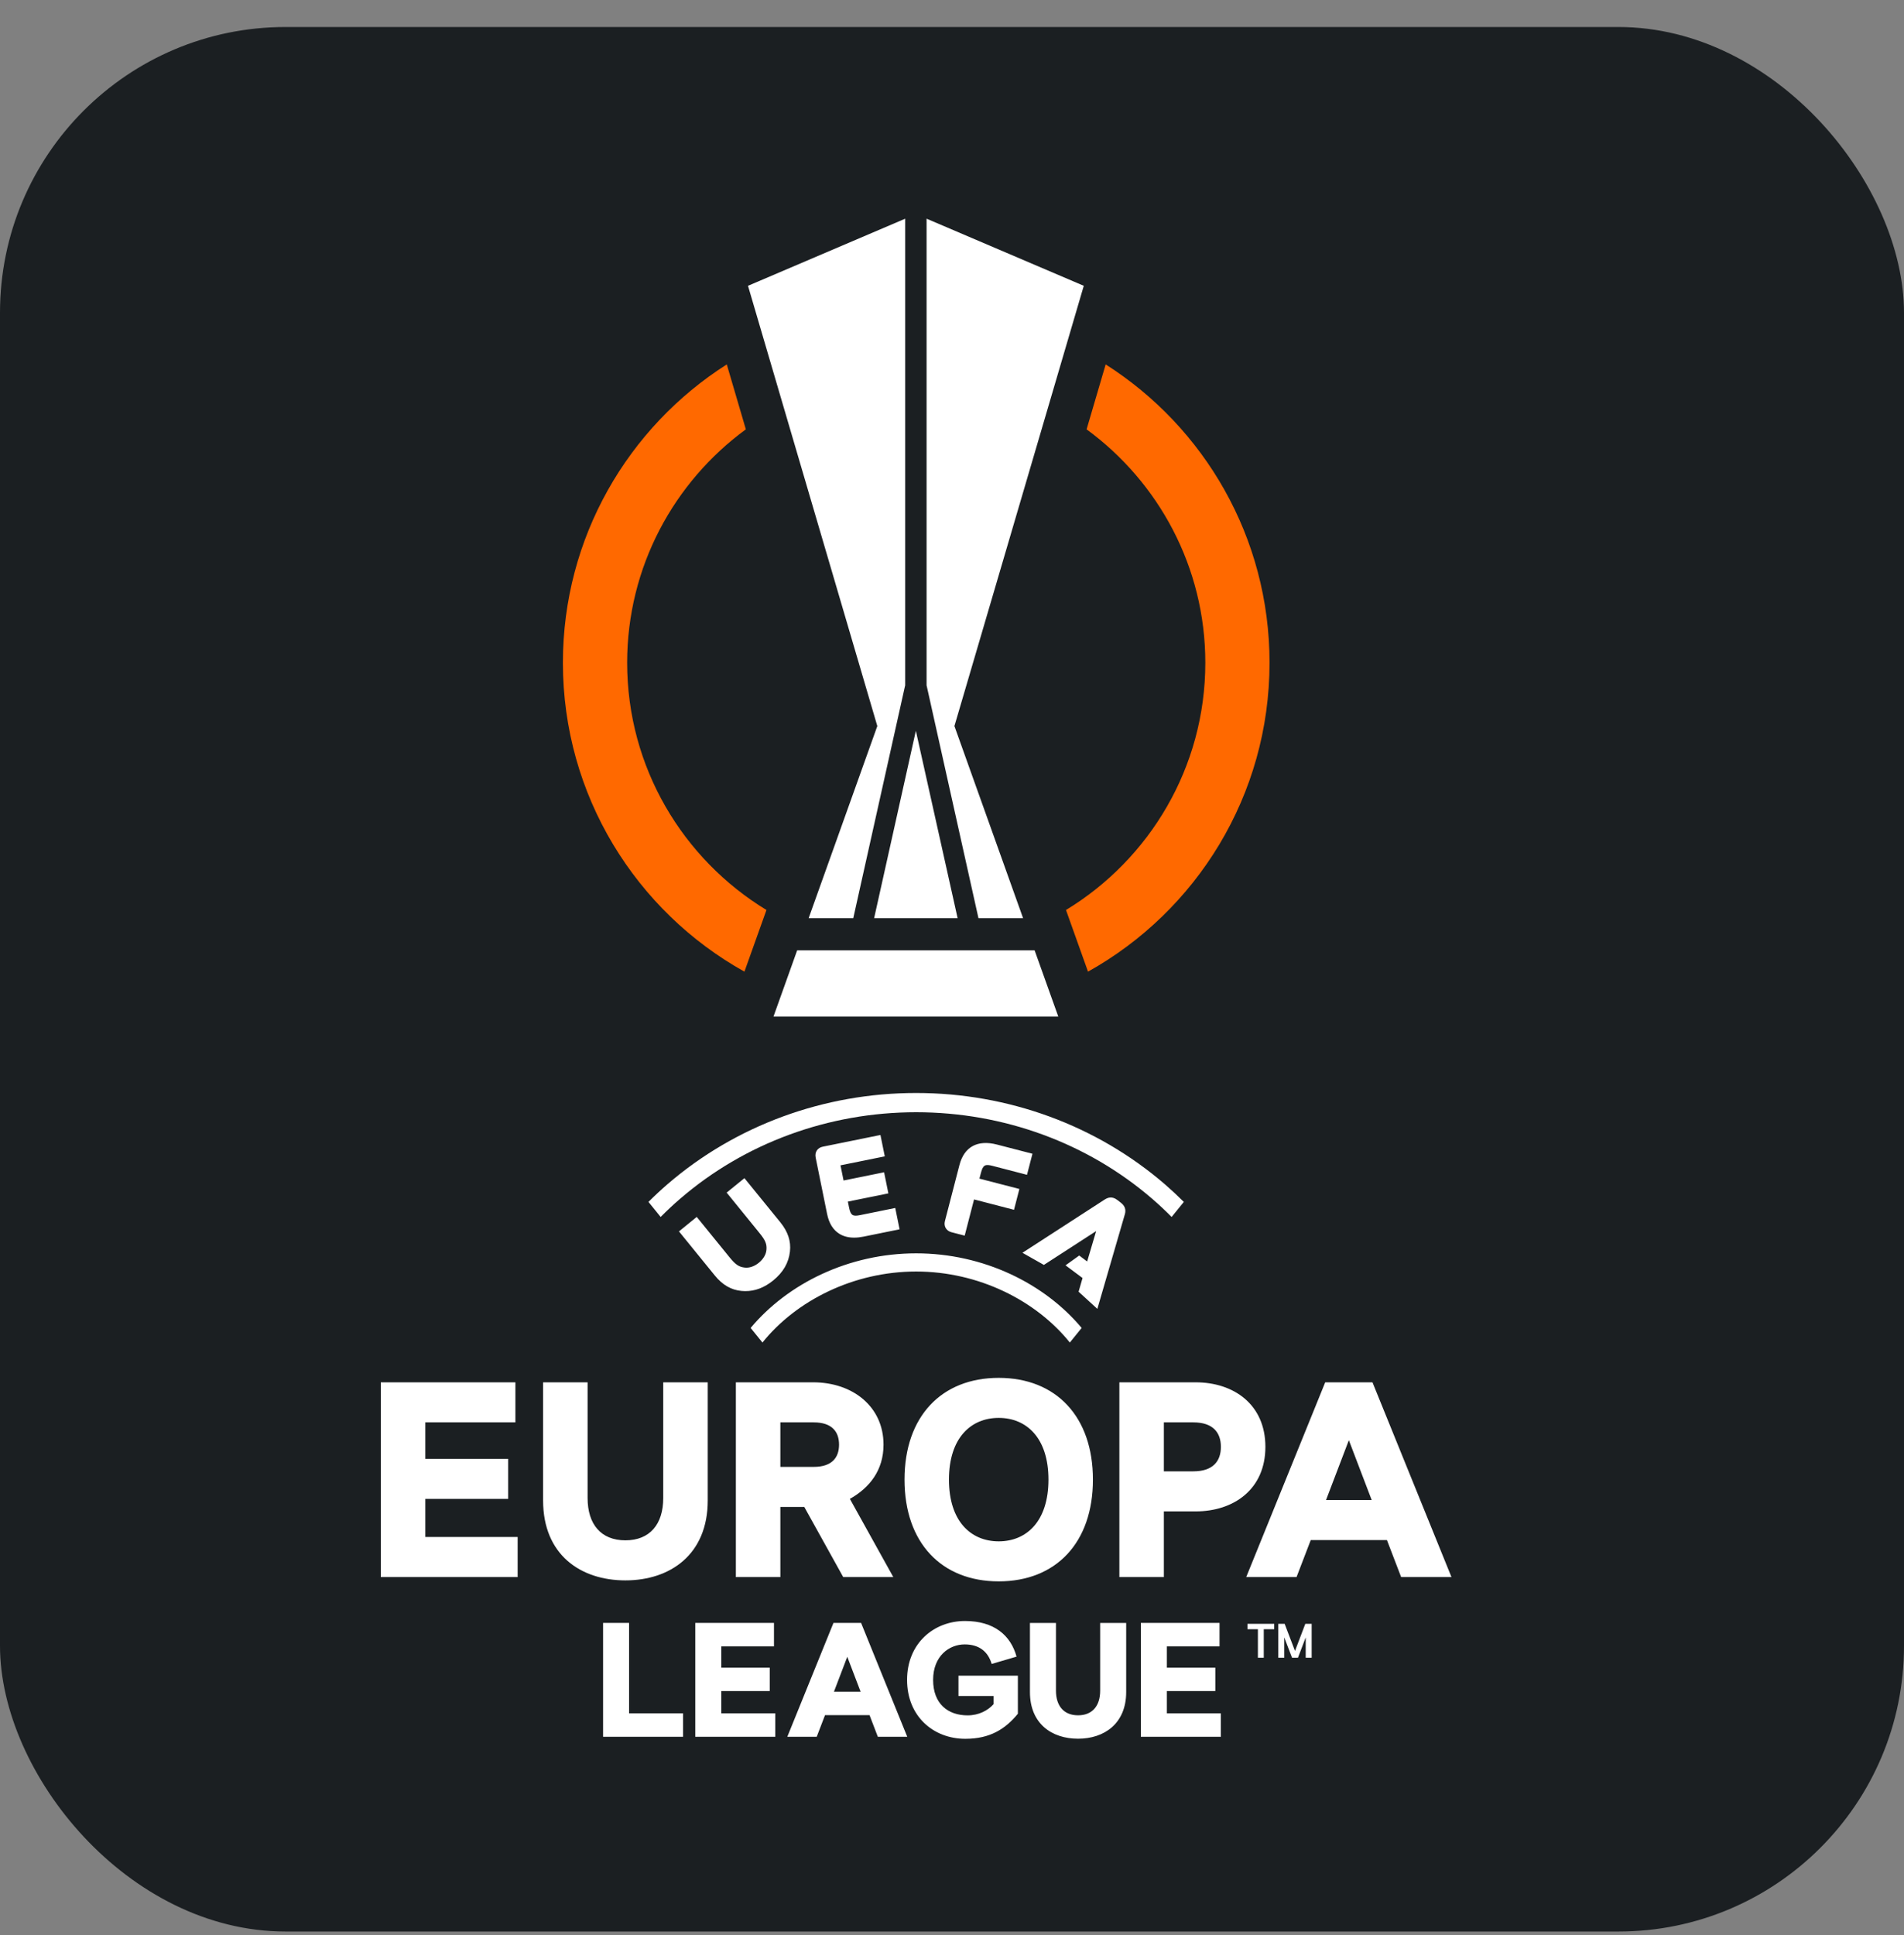 <svg width="62" height="63" viewBox="0 0 62 63" fill="none" xmlns="http://www.w3.org/2000/svg">
<rect x="0" y="0" width="62" height="63" fill="#808080" stroke="none"/>
<rect y="0.879" width="62" height="62" rx="9.3" fill="#1B1F22"/>
<g clip-path="url(#clip0_376_99)">
<path d="M32.318 37.953L33.442 38.245L33.62 37.559L32.464 37.26C31.83 37.096 31.396 37.333 31.242 37.928L30.77 39.749C30.748 39.834 30.757 39.913 30.796 39.979C30.835 40.045 30.9 40.092 30.984 40.114L31.413 40.225L31.718 39.046L33.019 39.384L33.194 38.706L31.893 38.369L31.944 38.174C32.011 37.916 32.088 37.894 32.318 37.953ZM28.67 36.948L26.794 37.329C26.708 37.346 26.641 37.389 26.598 37.453C26.556 37.517 26.543 37.596 26.56 37.682L26.934 39.524C26.995 39.824 27.129 40.039 27.333 40.166C27.468 40.249 27.63 40.291 27.817 40.29C27.912 40.29 28.013 40.279 28.121 40.257L29.293 40.019L29.152 39.324L28.012 39.556C27.778 39.603 27.702 39.577 27.649 39.315L27.609 39.117L28.928 38.849L28.789 38.162L27.469 38.43L27.369 37.936L28.811 37.644L28.67 36.948ZM36.62 39.559C36.655 39.452 36.681 39.293 36.5 39.154L36.386 39.066C36.208 38.929 36.067 38.988 35.964 39.055L33.294 40.783L33.992 41.178L35.694 40.077L35.401 41.066L35.143 40.872L34.697 41.192L35.251 41.605L35.122 42.05L35.733 42.609L36.62 39.559ZM22.142 39.029C24.249 37.21 26.98 36.208 29.832 36.208C32.684 36.208 35.416 37.21 37.523 39.029C37.742 39.218 37.951 39.414 38.152 39.617L38.549 39.127C38.351 38.93 38.146 38.739 37.933 38.554C35.712 36.637 32.835 35.581 29.832 35.581C26.83 35.581 23.953 36.637 21.732 38.554C21.518 38.739 21.313 38.93 21.116 39.127L21.513 39.617C21.713 39.414 21.923 39.218 22.142 39.029ZM29.832 41.393C31.864 41.393 33.736 42.335 34.837 43.705L35.222 43.23C34.01 41.781 32.023 40.801 29.832 40.801C27.642 40.801 25.655 41.781 24.443 43.23L24.828 43.705C25.928 42.335 27.801 41.393 29.832 41.393ZM24.709 41.109C24.565 41.226 24.398 41.283 24.25 41.265C24.062 41.244 23.949 41.167 23.762 40.937L22.688 39.616L22.109 40.087L23.279 41.526C23.527 41.831 23.811 41.994 24.145 42.025C24.184 42.029 24.223 42.031 24.262 42.031C24.586 42.034 24.886 41.92 25.178 41.684C25.503 41.419 25.681 41.111 25.723 40.742C25.761 40.409 25.659 40.098 25.411 39.792L24.241 38.354L23.662 38.824L24.736 40.146C24.923 40.375 24.975 40.502 24.957 40.691C24.944 40.839 24.854 40.991 24.709 41.109ZM25.411 46.304H26.497C27.095 46.304 27.322 46.612 27.322 47.029C27.322 47.445 27.095 47.753 26.497 47.753H25.411V46.304ZM27.457 51.339H29.088L27.675 48.795C28.318 48.432 28.77 47.862 28.77 47.029C28.77 45.788 27.765 45 26.479 45H23.962V51.339H25.411V49.057H26.19L27.457 51.339ZM23.487 55.051H25.065V54.289H23.487V53.596H25.203V52.833H22.64V56.539H25.245V55.776H23.487V55.051ZM27.156 55.072L27.59 53.935L28.024 55.072H27.156ZM27.14 52.833L25.637 56.539H26.595L26.865 55.835H28.315L28.585 56.539H29.543L28.04 52.833H27.14ZM43.18 48.831L43.923 46.884L44.666 48.831H43.18ZM44.692 45H43.153L40.581 51.339H42.22L42.682 50.135H45.163L45.625 51.339H47.264L44.692 45ZM31.211 55.212H32.355V55.476C32.17 55.683 31.873 55.842 31.508 55.842C30.867 55.842 30.385 55.466 30.385 54.687C30.385 53.909 30.909 53.532 31.412 53.532C31.873 53.532 32.17 53.755 32.292 54.168L33.102 53.93C32.912 53.236 32.371 52.77 31.423 52.77C30.406 52.77 29.537 53.501 29.537 54.687C29.537 55.874 30.395 56.605 31.433 56.605C32.239 56.605 32.737 56.287 33.145 55.789V54.55H31.211V55.212ZM35.825 55.036C35.825 55.533 35.57 55.84 35.105 55.84C34.639 55.84 34.385 55.533 34.385 55.036V52.834H33.538V55.083C33.538 56.116 34.252 56.602 35.105 56.602C35.957 56.602 36.672 56.11 36.672 55.083V52.834H35.825V55.036ZM37.997 55.051H39.575V54.289H37.997V53.596H39.712V52.833H37.15V56.539H39.755V55.776H37.997V55.051ZM20.485 52.833H19.638V56.539H22.242V55.776H20.485L20.485 52.833ZM23.046 45H21.597V48.767C21.597 49.619 21.162 50.144 20.365 50.144C19.568 50.144 19.134 49.619 19.134 48.767V45H17.685V48.849C17.685 50.615 18.907 51.448 20.365 51.448C21.823 51.448 23.046 50.606 23.046 48.849V45ZM37.899 46.304H38.859C39.502 46.304 39.756 46.639 39.756 47.101C39.756 47.563 39.502 47.898 38.859 47.898H37.899V46.304ZM36.45 51.339H37.899V49.202H38.931C40.181 49.202 41.205 48.478 41.205 47.101C41.205 45.725 40.181 45 38.931 45H36.45V51.339ZM32.521 46.158C33.426 46.158 34.141 46.81 34.141 48.167C34.141 49.525 33.426 50.177 32.521 50.177C31.616 50.177 30.901 49.525 30.901 48.167C30.901 46.81 31.616 46.158 32.521 46.158ZM32.521 51.48C34.385 51.48 35.589 50.222 35.589 48.167C35.589 46.113 34.385 44.855 32.521 44.855C30.657 44.855 29.454 46.113 29.454 48.167C29.454 50.222 30.657 51.48 32.521 51.48ZM13.849 48.795H16.548V47.491H13.849V46.304H16.783V45H12.4V51.339H16.856V50.035H13.849V48.795Z" fill="white"/>
<path d="M42.505 52.862L42.169 53.745L41.832 52.862H41.625V53.967H41.819V53.304L42.073 53.967H42.265L42.518 53.304V53.967H42.712V52.862H42.505ZM40.621 53.037H40.961V53.967H41.152V53.037H41.492V52.862H40.621V53.037Z" fill="white"/>
<path d="M36.004 11.863L35.383 13.977C37.724 15.691 39.249 18.458 39.249 21.575C39.249 24.982 37.43 27.972 34.712 29.624L35.429 31.631C38.955 29.665 41.34 25.899 41.34 21.575C41.34 17.491 39.212 13.904 36.004 11.863ZM20.422 21.575C20.422 18.458 21.946 15.691 24.287 13.977L23.666 11.863C20.458 13.904 18.33 17.491 18.33 21.575C18.33 25.899 20.715 29.665 24.241 31.631L24.958 29.624C22.241 27.972 20.422 24.982 20.422 21.575Z" fill="#FF6900"/>
<path d="M31.183 29.891L29.823 23.79L28.464 29.891H31.183ZM25.958 30.937L25.187 33.093H34.461L33.69 30.937H25.958ZM33.315 29.891L31.079 23.636L35.291 9.304L30.172 7.119V22.309L31.862 29.891H33.315V29.891ZM26.332 29.891H27.785L29.475 22.309V7.12L24.357 9.304L28.568 23.636L26.332 29.891V29.891Z" fill="white"/>
</g>
<defs>
<clipPath id="clip0_376_99">
<rect width="34.865" height="49.6" fill="white" transform="translate(12.4 7.079)"/>
</clipPath>
</defs>
</svg>
